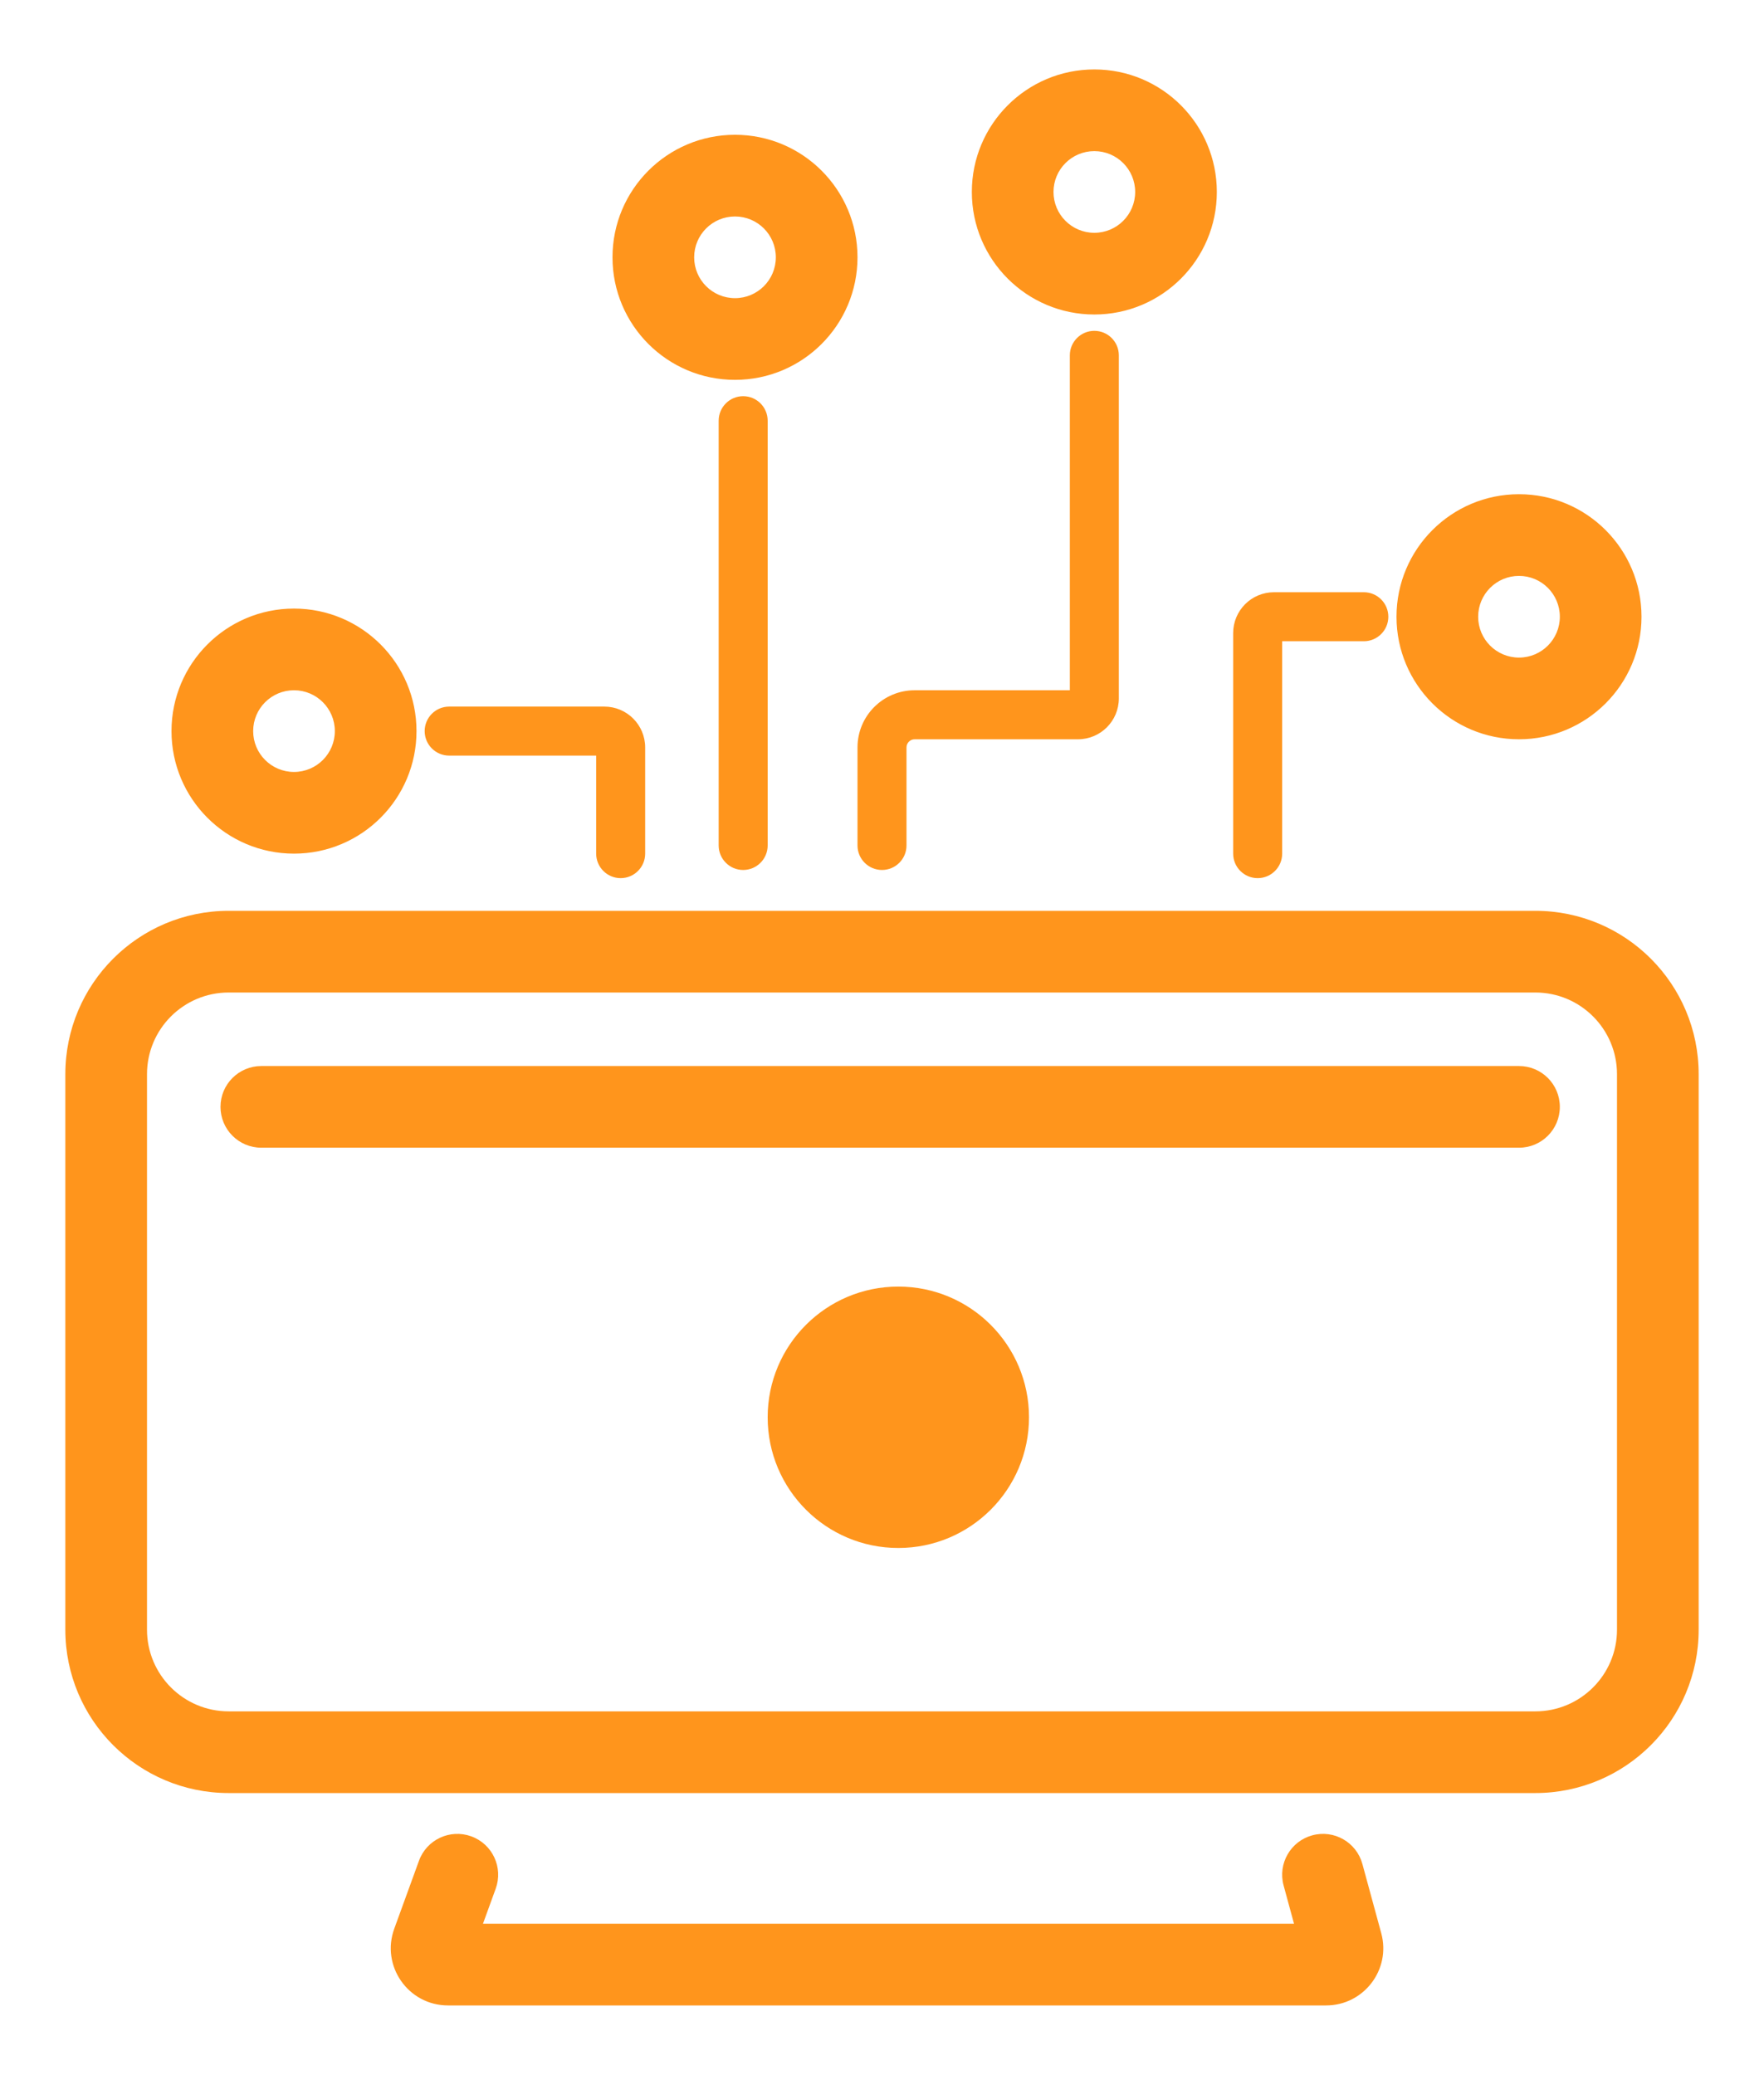 <svg width="108" height="127" viewBox="0 0 108 127" fill="none" xmlns="http://www.w3.org/2000/svg">
<g filter="url(#filter0_d_823_7441)">
<path fill-rule="evenodd" clip-rule="evenodd" d="M67 5.25C65.619 5.25 64.5 6.369 64.5 7.75C64.5 9.131 65.619 10.25 67 10.25C68.381 10.25 69.5 9.131 69.5 7.75C69.5 6.369 68.381 5.25 67 5.25ZM59.5 7.75C59.5 3.608 62.858 0.25 67 0.25C71.142 0.25 74.5 3.608 74.5 7.75C74.5 11.892 71.142 15.25 67 15.25C62.858 15.25 59.5 11.892 59.5 7.75ZM68.5 17.75C68.5 16.922 67.828 16.25 67 16.25C66.172 16.25 65.5 16.922 65.5 17.75V38.25H56C54.067 38.25 52.5 39.817 52.5 41.75V47.75C52.5 48.578 53.172 49.25 54 49.25C54.828 49.25 55.5 48.578 55.5 47.75V41.75C55.5 41.474 55.724 41.25 56 41.25H66C67.381 41.25 68.5 40.131 68.5 38.75V17.75ZM45.5 20.25C46.328 20.25 47 20.922 47 21.75V40.25V47.75C47 48.578 46.328 49.25 45.5 49.25C44.672 49.25 44 48.578 44 47.75V40.25V21.75C44 20.922 44.672 20.25 45.5 20.25ZM83.5 32.25C84.328 32.25 85 32.922 85 33.75C85 34.578 84.328 35.25 83.5 35.25H78.5V48.25C78.5 49.078 77.828 49.75 77 49.75C76.172 49.75 75.5 49.078 75.5 48.25V34.75C75.5 33.369 76.619 32.25 78 32.25H83.5ZM26 40.75C26 39.922 26.672 39.25 27.5 39.25H37C38.381 39.25 39.5 40.369 39.5 41.75V48.25C39.5 49.078 38.828 49.75 38 49.75C37.172 49.75 36.5 49.078 36.5 48.25V42.25H27.5C26.672 42.25 26 41.578 26 40.75ZM9 61.75C9 58.989 11.239 56.75 14 56.75H94C96.761 56.75 99 58.989 99 61.75V95.75C99 98.511 96.761 100.75 94 100.75H14C11.239 100.75 9 98.511 9 95.75V61.75ZM4 61.75C4 56.227 8.477 51.75 14 51.75H94C99.523 51.75 104 56.227 104 61.75V95.75C104 101.273 99.523 105.75 94 105.75H14C8.477 105.75 4 101.273 4 95.75V61.75ZM16 61.25C14.619 61.25 13.5 62.369 13.5 63.75C13.5 65.131 14.619 66.25 16 66.25H93C94.381 66.25 95.5 65.131 95.5 63.75C95.5 62.369 94.381 61.25 93 61.25H16ZM18 38.25C16.619 38.25 15.5 39.369 15.5 40.75C15.5 42.131 16.619 43.25 18 43.25C19.381 43.25 20.5 42.131 20.5 40.75C20.5 39.369 19.381 38.25 18 38.25ZM10.5 40.75C10.5 36.608 13.858 33.25 18 33.25C22.142 33.25 25.5 36.608 25.5 40.75C25.5 44.892 22.142 48.25 18 48.25C13.858 48.25 10.5 44.892 10.5 40.75ZM90.5 33.75C90.5 32.369 91.619 31.25 93 31.25C94.381 31.25 95.5 32.369 95.5 33.75C95.5 35.131 94.381 36.25 93 36.25C91.619 36.25 90.5 35.131 90.5 33.75ZM93 26.25C88.858 26.25 85.5 29.608 85.5 33.75C85.5 37.892 88.858 41.25 93 41.25C97.142 41.25 100.5 37.892 100.5 33.75C100.5 29.608 97.142 26.25 93 26.25ZM42.5 11.75C42.5 10.369 43.619 9.25 45 9.25C46.381 9.25 47.5 10.369 47.5 11.75C47.5 13.131 46.381 14.25 45 14.25C43.619 14.25 42.5 13.131 42.5 11.75ZM45 4.25C40.858 4.25 37.5 7.608 37.5 11.75C37.5 15.892 40.858 19.25 45 19.25C49.142 19.25 52.5 15.892 52.5 11.75C52.5 7.608 49.142 4.25 45 4.25ZM28.854 108.401C30.152 108.872 30.821 110.307 30.349 111.604L29.569 113.75H79.226L78.588 111.407C78.225 110.075 79.011 108.701 80.343 108.338C81.675 107.975 83.049 108.761 83.412 110.093L84.567 114.33C85.173 116.556 83.497 118.75 81.19 118.75H27.428C24.999 118.75 23.308 116.337 24.138 114.054L25.651 109.896C26.122 108.598 27.557 107.929 28.854 108.401ZM55 90.75C59.418 90.75 63 87.168 63 82.75C63 78.332 59.418 74.75 55 74.75C50.582 74.75 47 78.332 47 82.75C47 87.168 50.582 90.75 55 90.75Z" fill="#FF951C"/>
</g>
<defs>
<filter id="filter0_d_823_7441" x="0" y="0.25" width="108" height="126.5" filterUnits="userSpaceOnUse" color-interpolation-filters="sRGB">
<feFlood flood-opacity="0" result="BackgroundImageFix"/>
<feColorMatrix in="SourceAlpha" type="matrix" values="0 0 0 0 0 0 0 0 0 0 0 0 0 0 0 0 0 0 127 0" result="hardAlpha"/>
<feOffset dy="4"/>
<feGaussianBlur stdDeviation="2"/>
<feComposite in2="hardAlpha" operator="out"/>
<feColorMatrix type="matrix" values="0 0 0 0 0 0 0 0 0 0 0 0 0 0 0 0 0 0 0.05 0"/>
<feBlend mode="normal" in2="BackgroundImageFix" result="effect1_dropShadow_823_7441"/>
<feBlend mode="normal" in="SourceGraphic" in2="effect1_dropShadow_823_7441" result="shape"/>
</filter>
</defs>
</svg>
